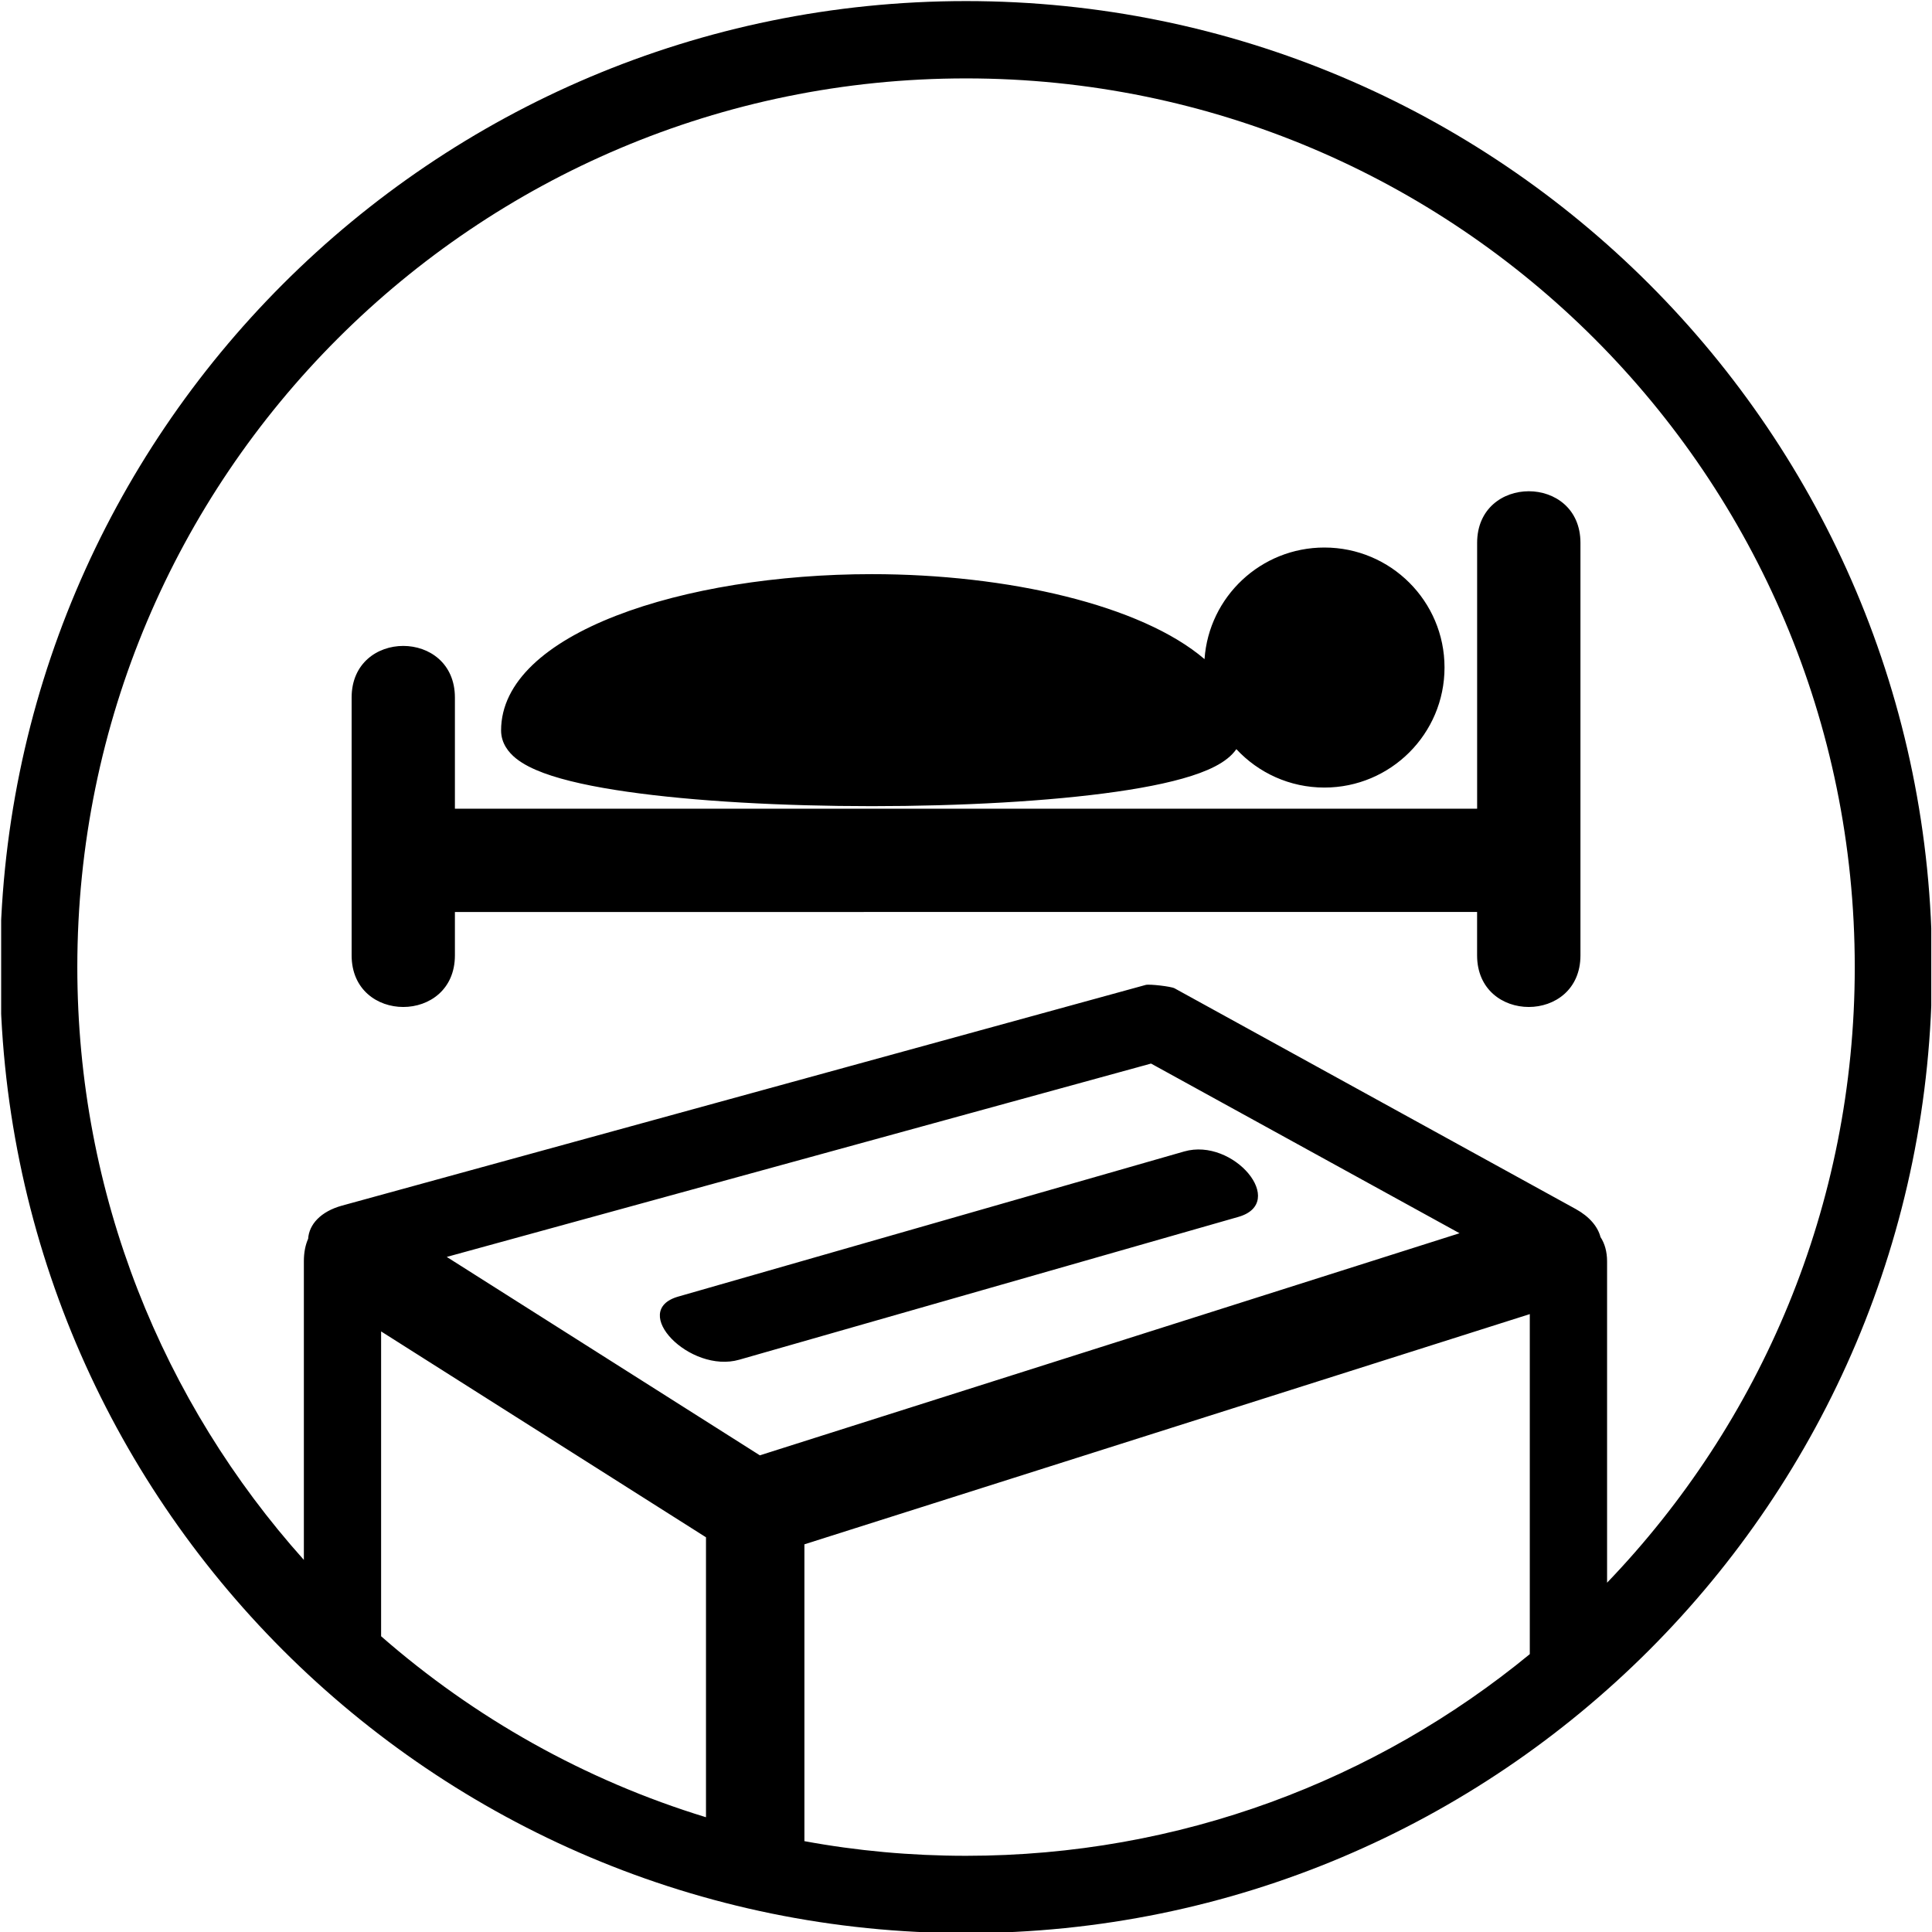 <?xml version="1.0" encoding="utf-8"?>
<!-- Generator: Adobe Illustrator 16.0.4, SVG Export Plug-In . SVG Version: 6.00 Build 0)  -->
<!DOCTYPE svg PUBLIC "-//W3C//DTD SVG 1.1//EN" "http://www.w3.org/Graphics/SVG/1.1/DTD/svg11.dtd">
<svg version="1.1" id="Livello_1" xmlns="http://www.w3.org/2000/svg" xmlns:xlink="http://www.w3.org/1999/xlink" x="0px" y="0px"
	 width="50px" height="50px" viewBox="0 0 50 50" enable-background="new 0 0 50 50" xml:space="preserve">
<g>
	<defs>
		<rect id="SVGID_1_" x="0.03" y="0.02" width="49.951" height="49.98"/>
	</defs>
	<clipPath id="SVGID_2_">
		<use xlink:href="#SVGID_1_"  overflow="visible"/>
	</clipPath>
	<path clip-path="url(#SVGID_2_)" d="M22.561,14.859c3.517,0,6.975,0.798,8.612,2.199c0.112-1.615,1.458-2.888,3.102-2.888
		c1.717,0,3.109,1.39,3.109,3.105c0,1.716-1.393,3.107-3.109,3.107c-0.899,0-1.71-0.383-2.278-0.994
		c-0.067,0.095-0.148,0.176-0.229,0.24c-0.192,0.155-0.443,0.276-0.715,0.377c-0.546,0.202-1.297,0.361-2.162,0.485
		c-1.727,0.248-4.029,0.373-6.33,0.373c-2.302,0-4.603-0.125-6.329-0.373c-0.866-0.124-1.617-0.283-2.163-0.485
		c-0.271-0.101-0.522-0.222-0.715-0.377c-0.191-0.153-0.386-0.393-0.386-0.724C12.968,16.379,17.709,14.859,22.561,14.859
		 M40.902,14.05v10.674c0,1.782-2.675,1.782-2.675,0v-1.122H11.773v1.122c0,1.782-2.673,1.782-2.673,0v-6.671
		c0-1.782,2.673-1.782,2.673,0v2.876h26.455V14.05C38.228,12.268,40.902,12.268,40.902,14.05z M17.551,33.556L30.646,29.8
		c1.281-0.368,2.687,1.325,1.404,1.693l-12.917,3.696C17.853,35.557,16.27,33.924,17.551,33.556z M25.001,2.029
		c-12.703,0-23,10.297-23,22.999c0,5.895,2.217,11.271,5.863,15.342v-7.731c0-0.226,0.04-0.421,0.111-0.58
		c0.023-0.369,0.323-0.706,0.877-0.858l20.798-5.711c0.095-0.027,0.66,0.039,0.747,0.087l10.382,5.712
		c0.361,0.199,0.573,0.46,0.642,0.726c0.109,0.165,0.17,0.379,0.17,0.629v8.316c3.97-4.134,6.41-9.747,6.41-15.931
		C48.001,12.326,37.704,2.029,25.001,2.029z M9.863,42.346c2.412,2.109,5.267,3.724,8.408,4.684v-7.245l-8.408-5.328V42.346z
		 M20.818,47.649c1.356,0.25,2.754,0.379,4.183,0.379c5.539,0,10.62-1.957,14.59-5.219v-8.8l-18.773,5.958V47.649z M25.001,0.028
		c13.807,0,25,11.193,25,25c0,13.808-11.193,25.001-25,25.001c-13.807,0-25-11.193-25-25.001
		C0.001,11.221,11.194,0.028,25.001,0.028z M29.789,27.525l-18.227,5.004l8.103,5.135l18.108-5.748L29.789,27.525z"/>
</g>
</svg>
